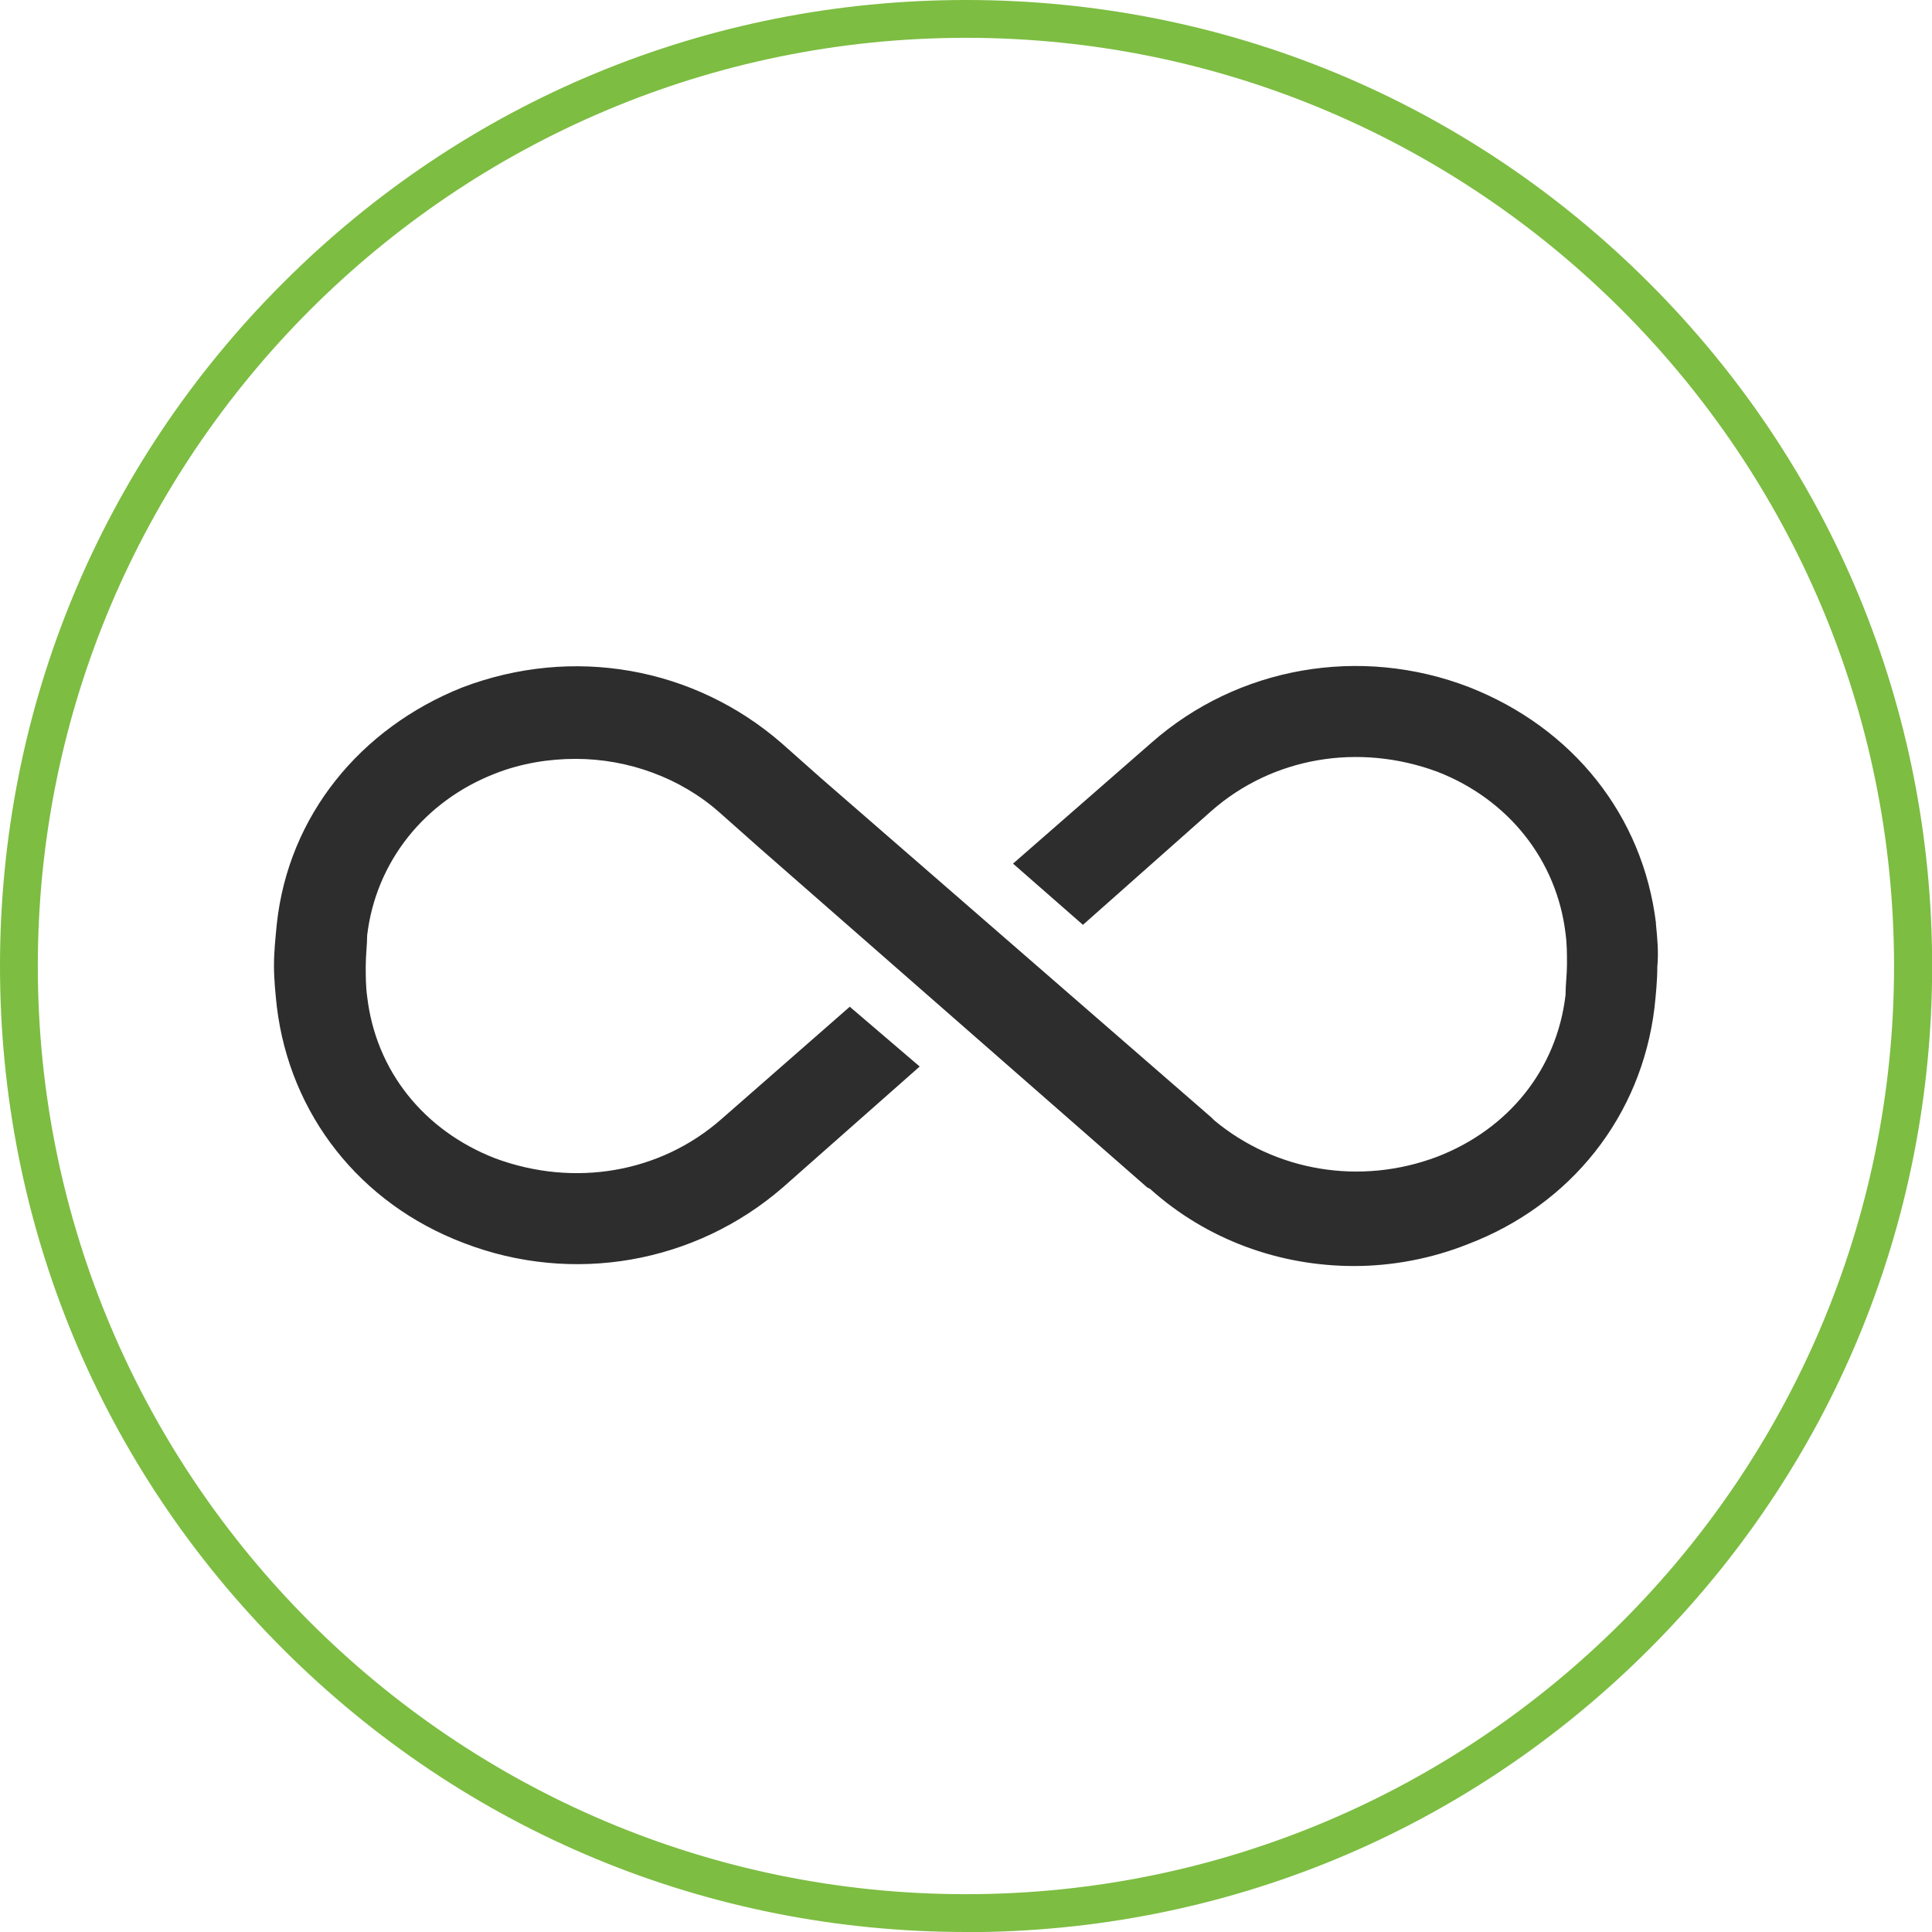 <svg xmlns="http://www.w3.org/2000/svg" id="Layer_2" data-name="Layer 2" viewBox="0 0 135.39 135.39"><defs><style>      .cls-1 {        fill: #7dbd42;      }      .cls-1, .cls-2 {        stroke-width: 0px;      }      .cls-2 {        fill: #2d2d2d;      }    </style></defs><g id="people"><g><path class="cls-2" d="M116.05,64.71c-.92-7.56-5.82-13.69-13.08-16.55-7.66-2.96-16.24-1.43-22.27,3.88l-9.71,8.48,4.9,4.29,8.99-7.97c4.29-3.78,10.32-4.8,15.84-2.76,5.01,1.94,8.38,6.23,8.99,11.34.1.72.1,1.43.1,2.15s-.1,1.43-.1,2.15c-.61,5.21-3.98,9.4-8.99,11.34-5.41,2.04-11.34,1.02-15.63-2.55l-.2-.2-27.38-23.8-2.76-2.45c-6.13-5.31-14.61-6.84-22.37-3.88-7.15,2.86-12.16,8.99-12.98,16.55-.1,1.02-.2,1.94-.2,2.96,0,.92.1,1.94.2,2.86.92,7.56,5.82,13.79,13.08,16.55,7.66,2.96,16.24,1.43,22.37-3.88l9.6-8.48-4.9-4.19-8.99,7.87c-4.29,3.78-10.32,4.8-15.84,2.76-5.01-1.94-8.38-6.13-8.99-11.34-.1-.72-.1-1.43-.1-2.15s.1-1.53.1-2.15c.61-5.11,3.98-9.4,8.99-11.34,1.84-.72,3.78-1.02,5.62-1.02,3.68,0,7.36,1.33,10.11,3.78l2.76,2.45,27.18,23.8.2.1c3.98,3.58,9.09,5.41,14.3,5.41,2.66,0,5.41-.51,7.97-1.53,7.25-2.76,12.16-8.99,13.08-16.55.1-.92.2-1.94.2-2.86.1-1.12,0-2.04-.1-3.07h0Z"></path><path class="cls-1" d="M67.7,135.39c-18.08,0-35.08-7.04-47.87-19.83C7.04,102.78,0,85.78,0,67.7S7.04,32.61,19.83,19.83C32.61,7.04,49.61,0,67.7,0s35.08,7.04,47.87,19.83c12.79,12.79,19.83,29.79,19.83,47.87s-7.04,35.08-19.83,47.87c-12.79,12.79-29.79,19.83-47.87,19.83ZM67.7,2.65C31.83,2.65,2.65,31.83,2.65,67.7s29.18,65.04,65.04,65.04,65.04-29.18,65.04-65.04S103.56,2.65,67.7,2.65Z"></path></g></g></svg>